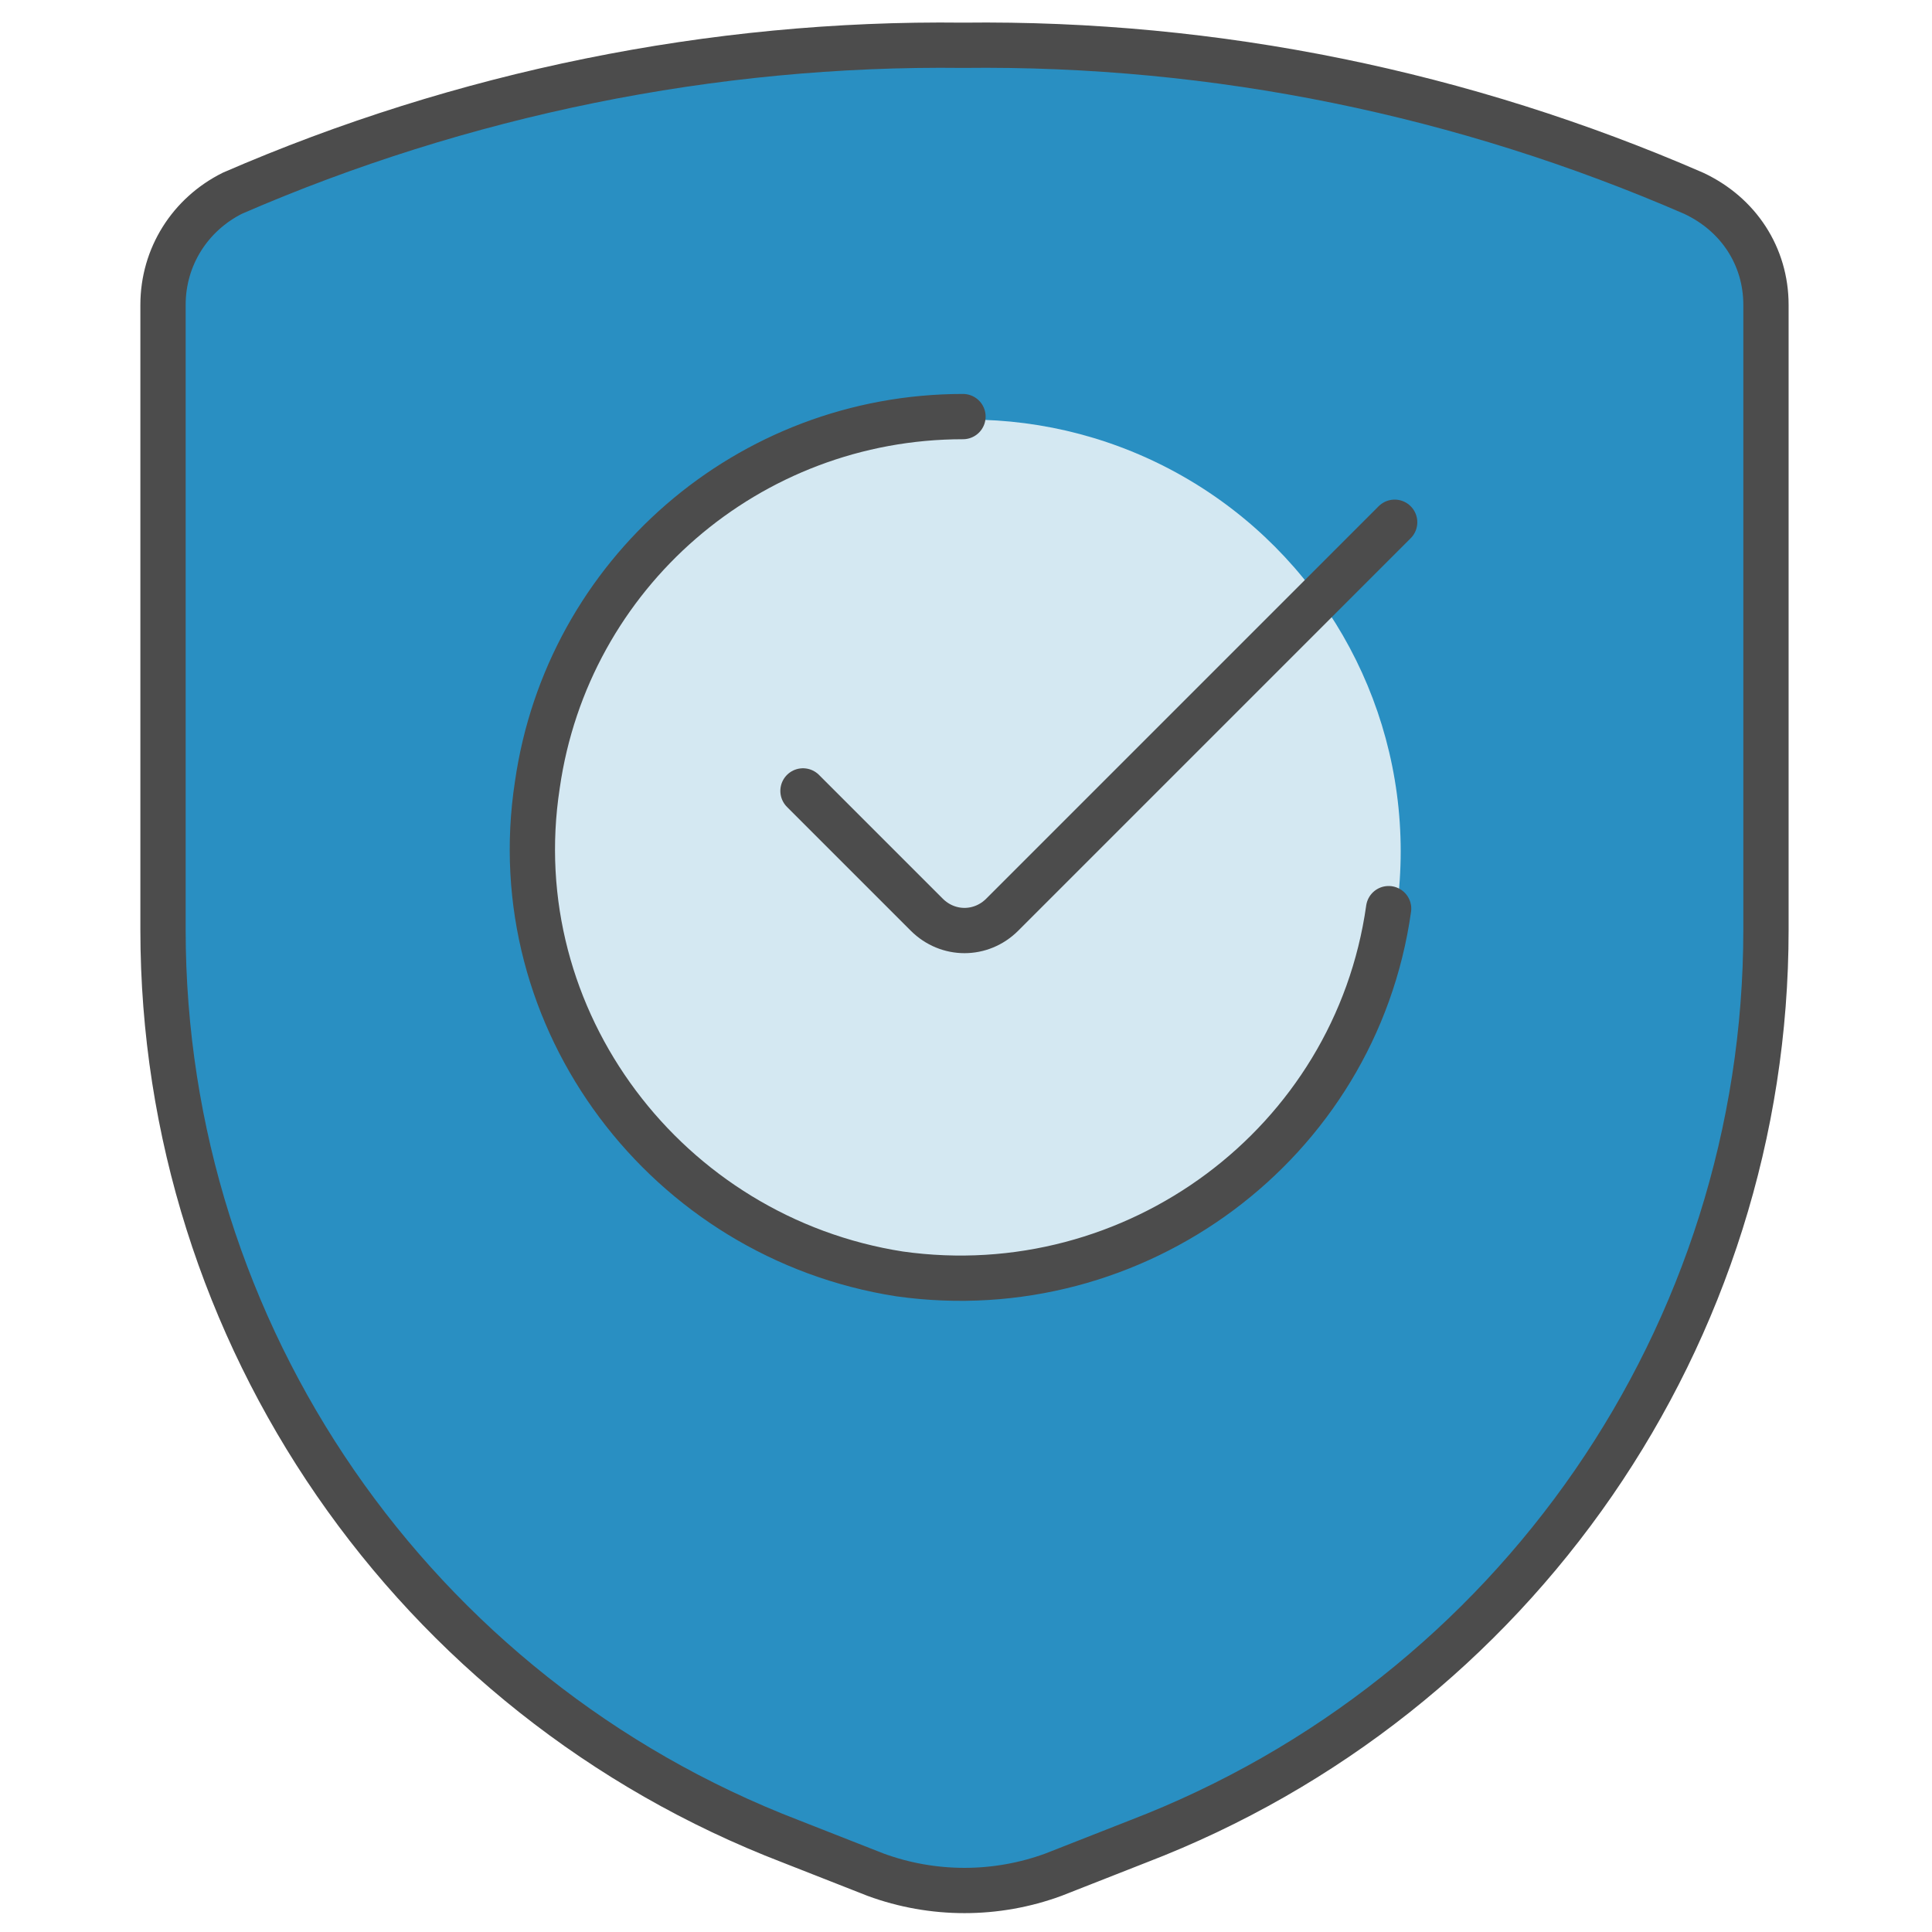 <svg xmlns="http://www.w3.org/2000/svg" viewBox="0 0 64 64">
<path fill="#298FC2" stroke="#4C4C4C" stroke-width="1.5px" d="M5.4,10.1v20.7c0,13.4,8.3,25.4,20.8,30.2l2.8,1.1c1.9,0.7,4,0.7,5.9,0l2.8-1.1c12.5-4.8,20.8-16.8,20.8-30.2 V10.1c0-1.6-0.9-3-2.4-3.7c-7.6-3.3-15.8-5-24.2-4.9C23.6,1.4,15.3,3.1,7.7,6.4C6.3,7.1,5.4,8.5,5.4,10.1z"/>
<circle fill="#D4E8F2" cx="32.1" cy="28.2" r="14.3"/>
<path fill="none" stroke="#4C4C4C" stroke-width="1.5px" stroke-linecap="round" stroke-linejoin="round" d="M46,30.1c-1.1,7.8-8.4,13.2-16.2,12.1C22.1,41,16.6,33.8,17.8,26c1-7,7-12.2,14.1-12.2"/>
<path fill="none" stroke="#4C4C4C" stroke-width="1.5px" stroke-linecap="round" stroke-linejoin="round" d="M46.2,17.3l-13,13c-0.7,0.7-1.8,0.7-2.5,0l-4.1-4.1"/>
</svg>